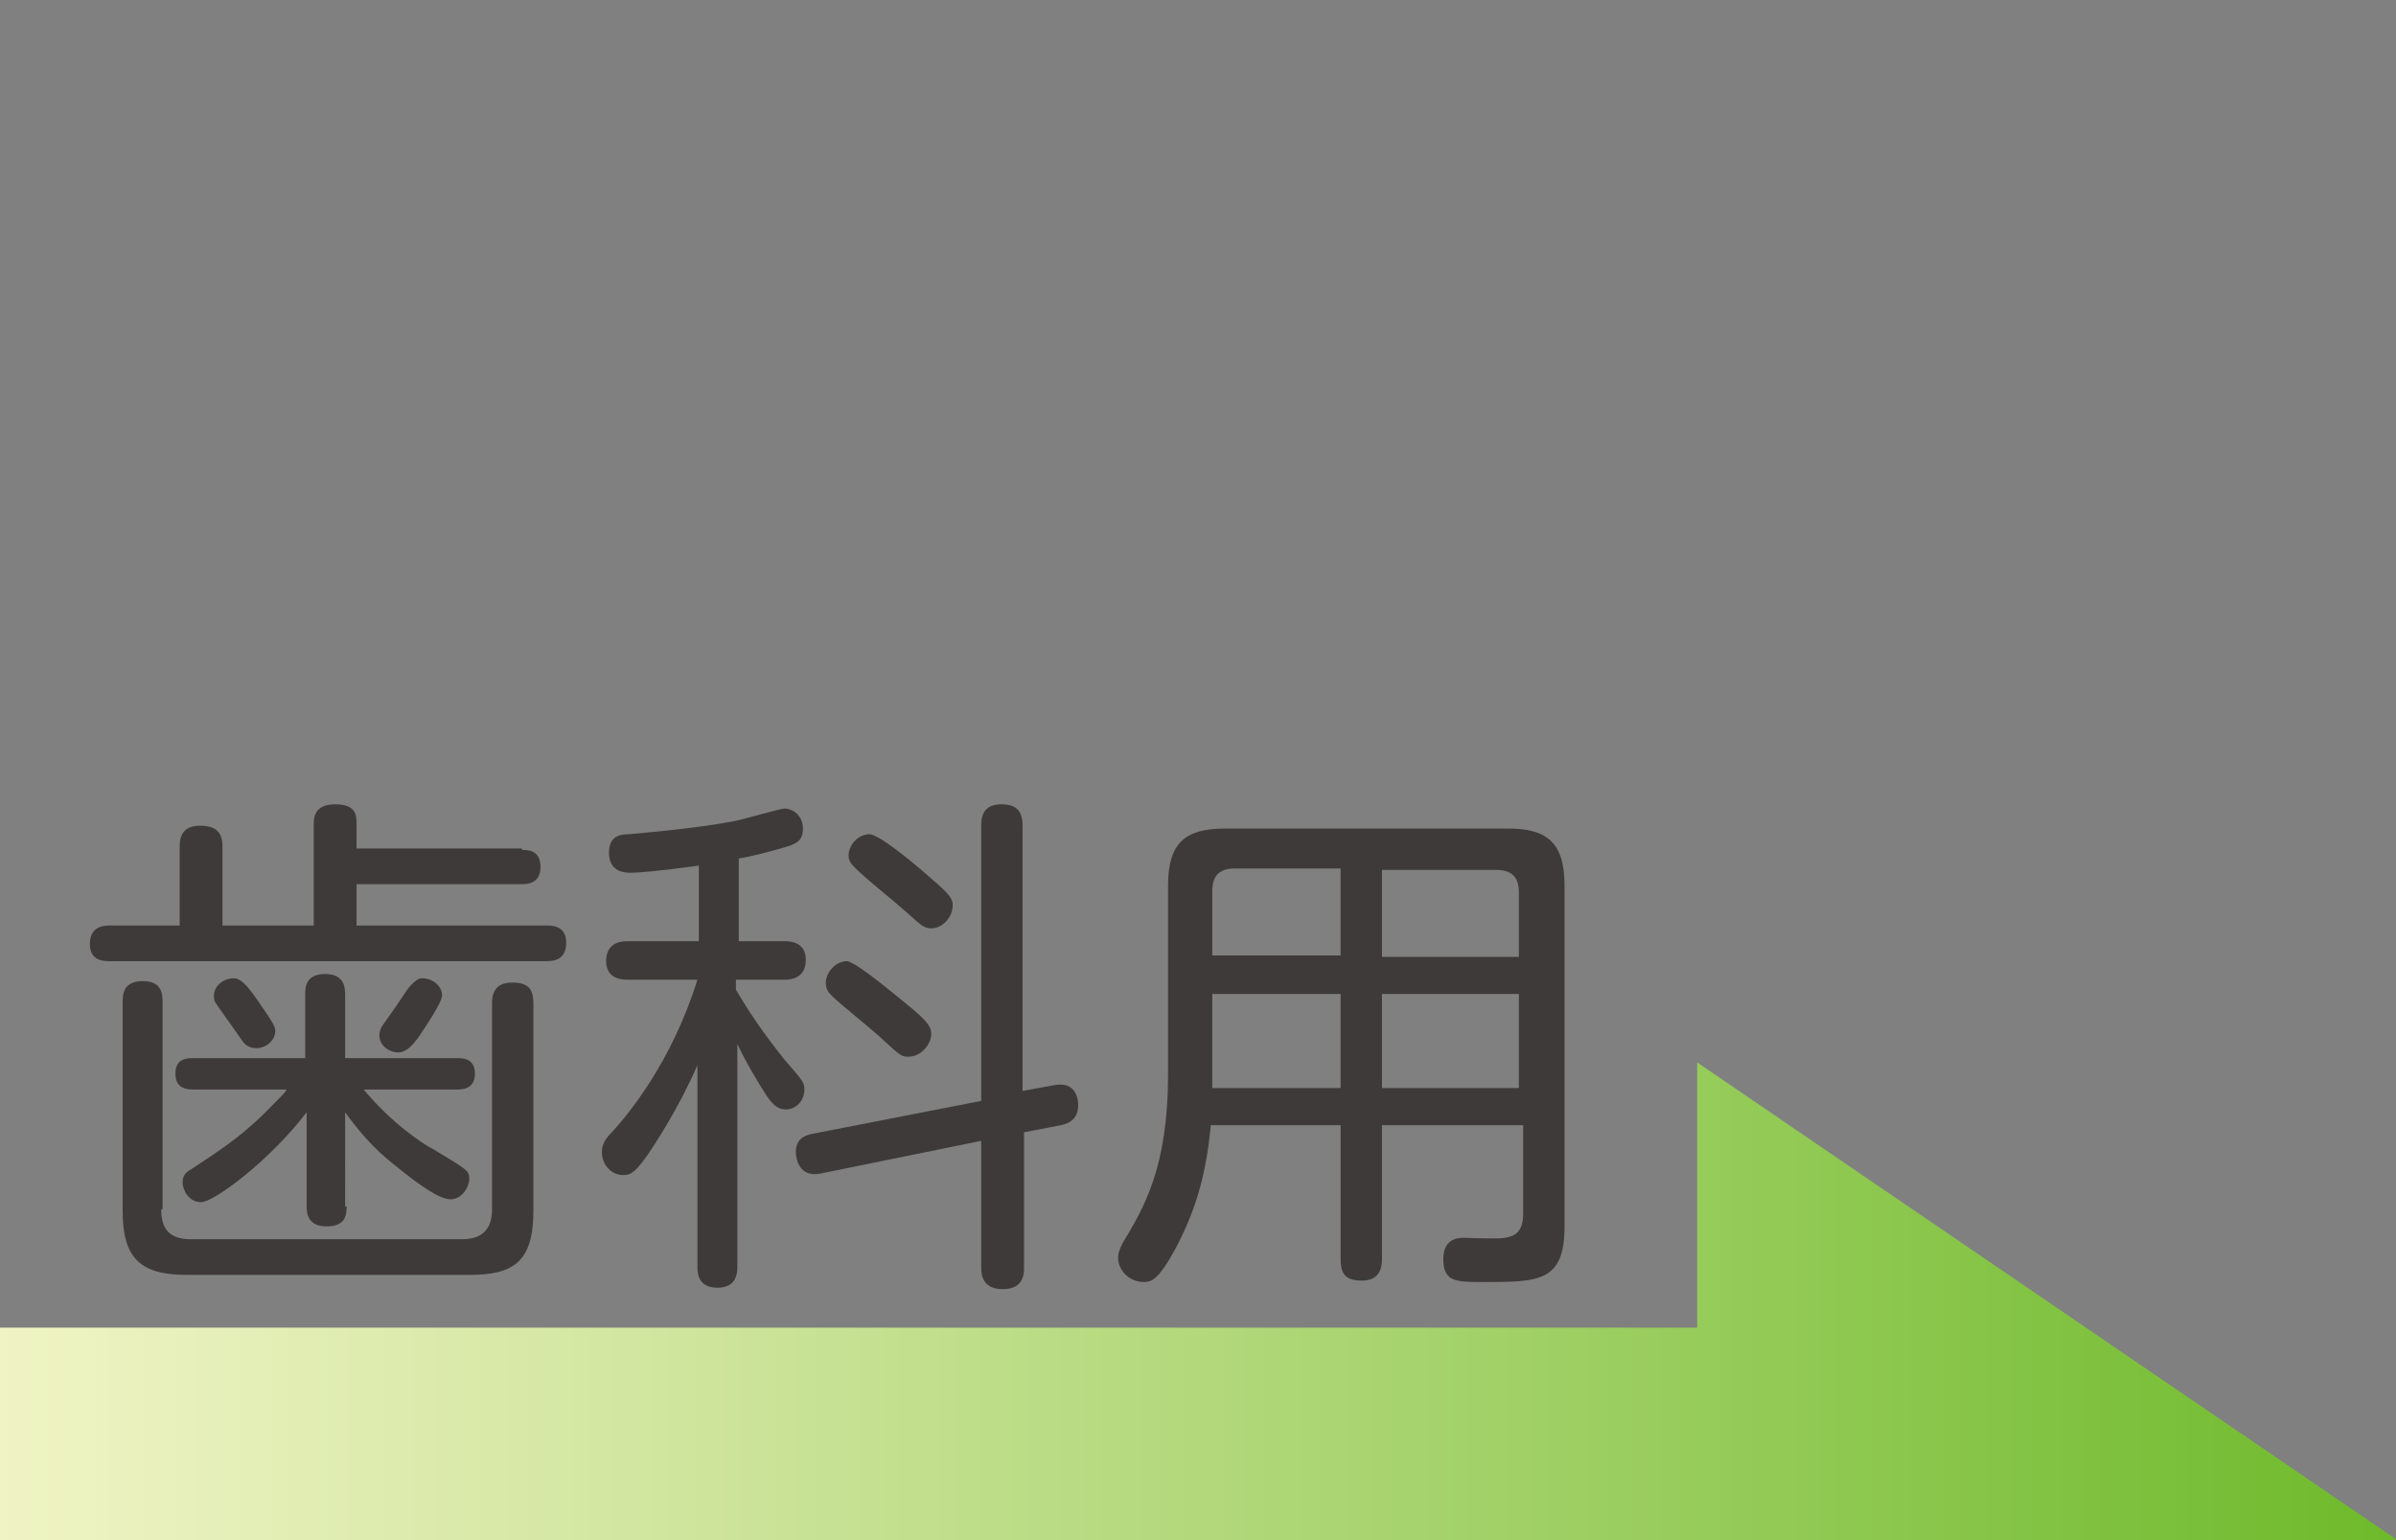 <?xml version="1.0" encoding="utf-8"?>
<!-- Generator: Adobe Illustrator 27.9.0, SVG Export Plug-In . SVG Version: 6.00 Build 0)  -->
<svg version="1.1" id="レイヤー_1" xmlns="http://www.w3.org/2000/svg" xmlns:xlink="http://www.w3.org/1999/xlink" x="0px"
	 y="0px" viewBox="0 0 168 108" style="enable-background:new 0 0 168 108;" xml:space="preserve">
<rect x="0" y="0" width="168" height="108" fill="#808080" stroke="none"/>
<style type="text/css">
	.st0{fill:url(#SVGID_1_);}
	.st1{fill:#3E3A39;}
	.st2{fill:#F49E14;}
	.st3{fill:url(#SVGID_00000039814195670044900240000011442270858241700282_);}
	.st4{fill:#72BB2B;}
	.st5{fill:url(#SVGID_00000145019721244841611420000002141600464776972427_);}
	.st6{fill:url(#SVGID_00000151539876739648260470000009644867126334992026_);}
	.st7{fill:url(#SVGID_00000021117200363314246680000000603105133463041154_);}
	.st8{fill:url(#SVGID_00000018203751233251493730000006825362150824286625_);}
	.st9{fill:url(#SVGID_00000028287856014090099100000008800723614433830051_);}
	.st10{fill:url(#SVGID_00000151541170913615457570000002770713356318576556_);}
	.st11{fill:#E60020;}
	.st12{fill:url(#SVGID_00000101781469645191951950000013611859725157507461_);}
	.st13{fill:url(#SVGID_00000116215051372721420100000002566386705857602445_);}
	.st14{fill:url(#SVGID_00000033350881569833800650000010661761828040942504_);}
	.st15{fill:url(#SVGID_00000044863909651011276550000018379048248732966293_);}
	.st16{fill:url(#SVGID_00000078010374469252706440000010267695585517822906_);}
	.st17{fill:url(#SVGID_00000014621593171819000640000017038278283247735983_);}
	.st18{fill:url(#SVGID_00000098207439334868375050000017508196375293311130_);}
	.st19{fill:url(#SVGID_00000170265948736803475020000007096926930474499001_);}
	.st20{fill:url(#SVGID_00000063599228986419279140000007750325601113349552_);}
	.st21{fill:url(#SVGID_00000108307719461204604670000013110861258822003099_);}
	.st22{fill:url(#SVGID_00000035514848223956807440000013126525674501179534_);}
	.st23{fill:url(#SVGID_00000085244296616458684500000014620127953678288266_);}
	.st24{fill:url(#SVGID_00000113341986975986363280000009761740320969449363_);}
</style>
<g>
	<path class="st1" d="M36.6,59.6c0.4,0,1.3,0,1.3,1.2c0,1.2-1,1.2-1.3,1.2H25v2.9h13.3c0.4,0,1.4,0,1.4,1.2c0,1.3-1,1.3-1.4,1.3H7.7
		c-0.4,0-1.4,0-1.4-1.2c0-1.2,0.9-1.3,1.4-1.3h4.9v-5.5c0-0.4,0-1.5,1.4-1.5c1.2,0,1.6,0.5,1.6,1.5v5.5H22v-7.1c0-0.4,0-1.4,1.5-1.4
		c1.4,0,1.5,0.7,1.5,1.3v1.8H36.6z M11.3,84.8c0,1.5,0.7,2.1,2.1,2.1h19c1.4,0,2.1-0.7,2.1-2.1V70.4c0-0.4,0-1.5,1.4-1.5
		c1.2,0,1.5,0.5,1.5,1.5v14.5c0,3.6-1.4,4.5-4.5,4.5H13.1c-3.3,0-4.5-1.2-4.5-4.5V70.3c0-0.5,0-1.5,1.4-1.5c1.3,0,1.4,0.8,1.4,1.5
		V84.8z M24.3,84.6c0,0.5,0,1.4-1.4,1.4c-1.3,0-1.4-0.9-1.4-1.4V78c-2.6,3.4-6.5,6.3-7.4,6.3c-0.9,0-1.3-0.9-1.3-1.4
		c0-0.4,0.2-0.7,0.6-0.9c2.4-1.6,3.7-2.4,6-4.8c0.4-0.4,0.6-0.6,0.7-0.8h-6.6c-0.6,0-1.2-0.2-1.2-1.1c0-0.8,0.4-1.1,1.2-1.1h7.9
		v-4.5c0-0.4,0-1.4,1.4-1.4c1.3,0,1.4,0.9,1.4,1.4v4.5h7.9c0.5,0,1.2,0.1,1.2,1.1c0,0.8-0.5,1.1-1.2,1.1h-6.6
		c1.9,2.3,4.1,3.8,4.9,4.2c2.5,1.5,2.5,1.5,2.5,2.1c0,0.5-0.5,1.4-1.3,1.4c-0.8,0-2.2-1-3.8-2.3c-1.7-1.3-2.8-2.7-3.6-3.8V84.6z
		 M18.1,70.2c1.1,1.6,1.2,1.8,1.2,2.1c0,0.7-0.7,1.2-1.3,1.2c-0.5,0-0.8-0.2-1-0.5c-1.7-2.4-1.9-2.7-1.9-2.7C15,70.1,15,70,15,69.8
		c0-0.6,0.6-1.2,1.4-1.2C17,68.6,17.6,69.5,18.1,70.2z M31,69.8c0,0.5-1.3,2.4-1.7,3c-0.4,0.5-0.8,1-1.4,1c-0.5,0-1.3-0.4-1.3-1.2
		c0-0.1,0-0.4,0.3-0.8c1.3-1.8,1.6-2.4,1.9-2.7s0.5-0.5,0.8-0.5C30.4,68.6,31,69.2,31,69.8z"/>
	<path class="st1" d="M51.6,66H55c0.3,0,1.5,0,1.5,1.3c0,1.4-1.2,1.4-1.5,1.4h-3.4v0.7c1.4,2.4,2.7,4,3.4,4.9
		c1.3,1.5,1.4,1.6,1.4,2.1c0,0.8-0.6,1.4-1.3,1.4c-0.6,0-1-0.4-1.5-1.2c-0.5-0.8-1.3-2.1-1.9-3.4v15.6c0,0.4,0,1.5-1.4,1.5
		s-1.4-1.1-1.4-1.5V74.7c-1.4,3.2-3.1,5.7-3.5,6.3c-0.8,1.1-1.1,1.4-1.7,1.4c-0.9,0-1.5-0.8-1.5-1.6c0-0.6,0.3-1,0.7-1.4
		c1.1-1.2,4.2-4.9,6-10.7h-4.9c-0.3,0-1.5,0-1.5-1.3c0-1.4,1.2-1.4,1.5-1.4h5v-5.3c-2.9,0.4-4.3,0.5-4.8,0.5c-0.3,0-1.5,0-1.5-1.4
		c0-1.2,0.8-1.3,1.4-1.3c2.1-0.2,4.5-0.4,7.3-0.9c0.6-0.1,3.3-0.9,3.6-0.9c0.6,0,1.3,0.5,1.3,1.4c0,0.8-0.4,1-0.9,1.2
		c-1.3,0.4-2.9,0.8-3.6,0.9V66z M73.9,76.1c1.5-0.3,1.7,0.9,1.7,1.4c0,1-0.7,1.3-1.2,1.4l-2.6,0.5v9.5c0,0.4,0,1.5-1.5,1.5
		c-1.4,0-1.5-1-1.5-1.5V80l-11.3,2.3c-1.6,0.3-1.7-1.3-1.7-1.5c0-1,0.7-1.2,1.2-1.3l11.8-2.3V57.9c0-0.4,0-1.5,1.4-1.5
		c1.1,0,1.5,0.5,1.5,1.5v18.6L73.9,76.1z M63.8,70.6c1.2,1,1.5,1.4,1.5,1.9c0,0.7-0.7,1.6-1.6,1.6c-0.5,0-0.6-0.1-1.8-1.2
		c-0.5-0.5-3-2.5-3.5-3c-0.3-0.3-0.5-0.5-0.5-1c0-0.6,0.6-1.5,1.5-1.5C60.1,67.5,62.8,69.8,63.8,70.6z M65.4,61.7
		c1.3,1.1,1.4,1.4,1.4,1.8c0,0.8-0.7,1.6-1.5,1.6c-0.5,0-0.7-0.2-1.7-1.1c-1.6-1.4-2.2-1.8-3.5-3c-0.4-0.4-0.6-0.6-0.6-1
		c0-0.7,0.6-1.5,1.5-1.5C61.8,58.6,64.4,60.8,65.4,61.7z"/>
	<path class="st1" d="M96.9,78.9v9.4c0,0.5-0.1,1.5-1.4,1.5c-1.1,0-1.5-0.4-1.5-1.5v-9.4h-9.1c-0.3,3.1-0.9,5.7-2.5,8.7
		c-1.2,2.2-1.7,2.3-2.2,2.3c-1,0-1.8-0.8-1.8-1.7c0-0.2,0-0.4,0.3-1c1.5-2.5,3.2-5.3,3.2-11.9V62.1c0-3,1.2-4,4-4h19.8
		c2.7,0,4,0.9,4,4V86c0,3.9-1.8,3.9-5.7,3.9c-1.9,0-2.8,0-2.8-1.6c0-0.9,0.4-1.5,1.4-1.5c0.5,0,2.5,0.1,2.9,0
		c0.7-0.1,1.3-0.4,1.3-1.7v-6.2H96.9z M94,67.1v-6.2h-7.4c-1.1,0-1.6,0.5-1.6,1.6v4.5H94z M94,69.7h-9v6.6h9V69.7z M96.9,67.1h9.6
		v-4.5c0-1.1-0.5-1.6-1.6-1.6h-8V67.1z M106.5,69.7h-9.6v6.6h9.6V69.7z"/>
</g>
<linearGradient id="SVGID_1_" gradientUnits="userSpaceOnUse" x1="-1.693" y1="92.222" x2="168.122" y2="92.222">
	<stop  offset="0" style="stop-color:#F1F4C6"/>
	<stop  offset="0.238" style="stop-color:#D6E8A5"/>
	<stop  offset="0.759" style="stop-color:#90C953"/>
	<stop  offset="0.995" style="stop-color:#6FBA2C"/>
</linearGradient>
<polygon class="st0" points="168.1,108 119,74.5 119,93.1 -1.7,93.1 -1.7,110 133.5,110 133.5,108 "/>
</svg>
